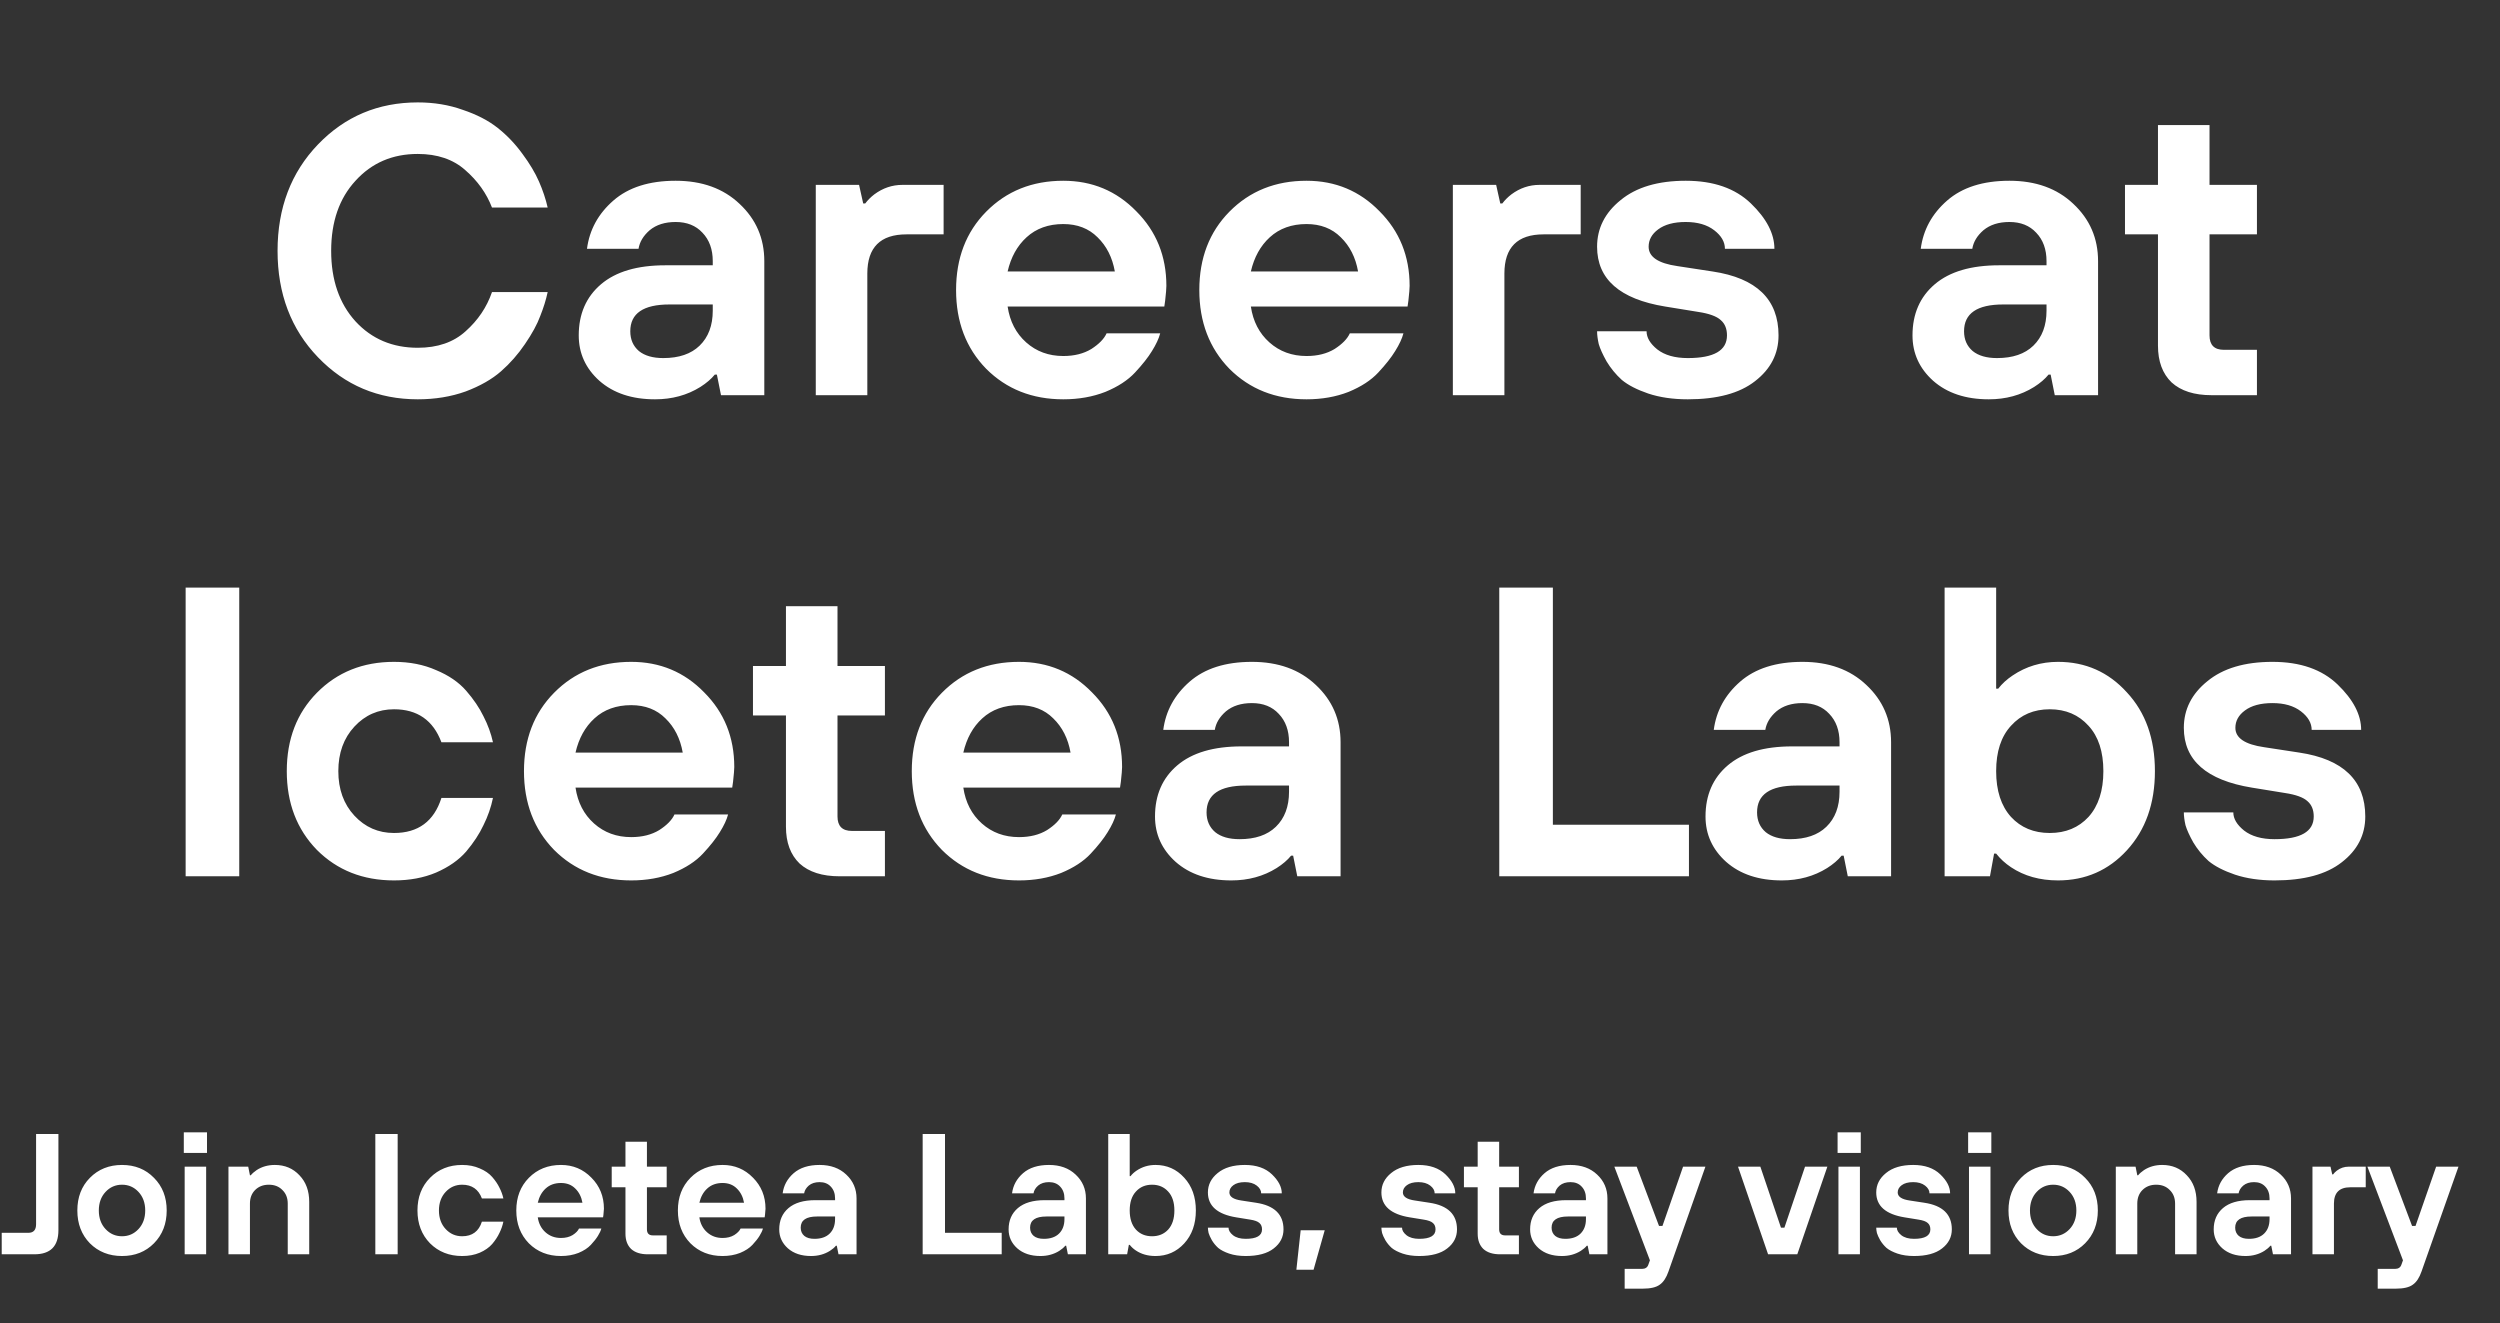 <svg width="291" height="154" viewBox="0 0 291 154" fill="none" xmlns="http://www.w3.org/2000/svg">
<rect x="0" y="0" width="291" height="154" fill="#333333" stroke="none"/>
<path d="M57.268 34H63.748C63.556 34.896 63.268 35.824 62.884 36.784C62.532 37.744 61.94 38.832 61.108 40.048C60.308 41.232 59.38 42.288 58.324 43.216C57.268 44.144 55.892 44.928 54.196 45.568C52.5 46.176 50.644 46.48 48.628 46.48C44.02 46.48 40.148 44.848 37.012 41.584C33.876 38.32 32.308 34.192 32.308 29.2C32.308 24.208 33.876 20.08 37.012 16.816C40.148 13.552 44.02 11.92 48.628 11.92C50.516 11.92 52.26 12.208 53.86 12.784C55.492 13.328 56.852 14.032 57.94 14.896C59.028 15.76 59.988 16.768 60.82 17.92C61.652 19.04 62.292 20.112 62.74 21.136C63.188 22.16 63.524 23.168 63.748 24.16H57.268C56.628 22.496 55.588 21.04 54.148 19.792C52.74 18.544 50.9 17.92 48.628 17.92C45.684 17.92 43.268 18.96 41.38 21.04C39.492 23.088 38.548 25.808 38.548 29.2C38.548 32.592 39.492 35.328 41.38 37.408C43.268 39.456 45.684 40.48 48.628 40.48C50.932 40.48 52.788 39.84 54.196 38.56C55.636 37.28 56.66 35.76 57.268 34ZM83.925 46L83.445 43.6H83.205C82.789 44.112 82.229 44.592 81.525 45.04C79.989 46 78.229 46.48 76.245 46.48C73.557 46.48 71.397 45.76 69.765 44.32C68.165 42.88 67.365 41.12 67.365 39.04C67.365 36.544 68.229 34.56 69.957 33.088C71.685 31.616 74.181 30.88 77.445 30.88H82.965V30.4C82.965 29.024 82.565 27.92 81.765 27.088C80.997 26.256 79.957 25.84 78.645 25.84C77.397 25.84 76.389 26.16 75.621 26.8C74.885 27.44 74.453 28.16 74.325 28.96H68.325C68.613 26.752 69.637 24.88 71.397 23.344C73.157 21.808 75.573 21.04 78.645 21.04C81.717 21.04 84.197 21.936 86.085 23.728C88.005 25.52 88.965 27.744 88.965 30.4V46H83.925ZM82.965 36.16V35.44H77.925C74.885 35.44 73.365 36.48 73.365 38.56C73.365 39.52 73.701 40.288 74.373 40.864C75.045 41.408 75.989 41.68 77.205 41.68C79.029 41.68 80.437 41.2 81.429 40.24C82.453 39.248 82.965 37.888 82.965 36.16ZM94.956 46V21.52H99.996L100.476 23.68H100.716C101.004 23.296 101.356 22.944 101.772 22.624C102.764 21.888 103.852 21.52 105.036 21.52H109.836V27.28H105.516C102.476 27.28 100.956 28.8 100.956 31.84V46H94.956ZM117.287 31.6H129.767C129.479 29.968 128.807 28.64 127.751 27.616C126.727 26.592 125.399 26.08 123.767 26.08C122.039 26.08 120.615 26.592 119.495 27.616C118.407 28.608 117.671 29.936 117.287 31.6ZM128.807 38.8H135.047C134.887 39.408 134.567 40.096 134.087 40.864C133.639 41.6 132.983 42.432 132.119 43.36C131.287 44.256 130.135 45.008 128.663 45.616C127.191 46.192 125.559 46.48 123.767 46.48C120.151 46.48 117.159 45.296 114.791 42.928C112.455 40.528 111.287 37.472 111.287 33.76C111.287 30.048 112.455 27.008 114.791 24.64C117.159 22.24 120.151 21.04 123.767 21.04C127.127 21.04 129.959 22.224 132.263 24.592C134.599 26.928 135.767 29.824 135.767 33.28C135.767 33.568 135.719 34.144 135.623 35.008L135.527 35.68H117.287C117.543 37.408 118.263 38.8 119.447 39.856C120.631 40.912 122.071 41.44 123.767 41.44C125.047 41.44 126.135 41.168 127.031 40.624C127.927 40.048 128.519 39.44 128.807 38.8ZM145.6 31.6H158.08C157.792 29.968 157.12 28.64 156.064 27.616C155.04 26.592 153.712 26.08 152.08 26.08C150.352 26.08 148.928 26.592 147.808 27.616C146.72 28.608 145.984 29.936 145.6 31.6ZM157.12 38.8H163.36C163.2 39.408 162.88 40.096 162.4 40.864C161.952 41.6 161.296 42.432 160.432 43.36C159.6 44.256 158.448 45.008 156.976 45.616C155.504 46.192 153.872 46.48 152.08 46.48C148.464 46.48 145.472 45.296 143.104 42.928C140.768 40.528 139.6 37.472 139.6 33.76C139.6 30.048 140.768 27.008 143.104 24.64C145.472 22.24 148.464 21.04 152.08 21.04C155.44 21.04 158.272 22.224 160.576 24.592C162.912 26.928 164.08 29.824 164.08 33.28C164.08 33.568 164.032 34.144 163.936 35.008L163.84 35.68H145.6C145.856 37.408 146.576 38.8 147.76 39.856C148.944 40.912 150.384 41.44 152.08 41.44C153.36 41.44 154.448 41.168 155.344 40.624C156.24 40.048 156.832 39.44 157.12 38.8ZM169.112 46V21.52H174.152L174.632 23.68H174.872C175.16 23.296 175.512 22.944 175.928 22.624C176.92 21.888 178.008 21.52 179.192 21.52H183.992V27.28H179.672C176.632 27.28 175.112 28.8 175.112 31.84V46H169.112ZM185.901 38.56H191.661C191.661 39.296 192.077 40 192.909 40.672C193.773 41.344 194.957 41.68 196.461 41.68C199.501 41.68 201.021 40.8 201.021 39.04C201.021 38.272 200.781 37.68 200.301 37.264C199.821 36.816 198.941 36.496 197.661 36.304L193.821 35.68C188.541 34.816 185.901 32.496 185.901 28.72C185.901 26.576 186.813 24.768 188.637 23.296C190.461 21.792 192.989 21.04 196.221 21.04C199.453 21.04 201.981 21.92 203.805 23.68C205.629 25.44 206.541 27.2 206.541 28.96H200.781C200.781 28.16 200.365 27.44 199.533 26.8C198.701 26.16 197.597 25.84 196.221 25.84C194.845 25.84 193.773 26.128 193.005 26.704C192.269 27.248 191.901 27.92 191.901 28.72C191.901 29.904 193.021 30.656 195.261 30.976L199.341 31.6C204.461 32.368 207.021 34.848 207.021 39.04C207.021 41.184 206.109 42.96 204.285 44.368C202.493 45.776 199.885 46.48 196.461 46.48C194.733 46.48 193.197 46.256 191.853 45.808C190.541 45.36 189.517 44.832 188.781 44.224C188.077 43.584 187.485 42.864 187.005 42.064C186.557 41.264 186.253 40.592 186.093 40.048C185.965 39.472 185.901 38.976 185.901 38.56ZM239.175 46L238.695 43.6H238.455C238.039 44.112 237.479 44.592 236.775 45.04C235.239 46 233.479 46.48 231.495 46.48C228.807 46.48 226.647 45.76 225.015 44.32C223.415 42.88 222.615 41.12 222.615 39.04C222.615 36.544 223.479 34.56 225.207 33.088C226.935 31.616 229.431 30.88 232.695 30.88H238.215V30.4C238.215 29.024 237.815 27.92 237.015 27.088C236.247 26.256 235.207 25.84 233.895 25.84C232.647 25.84 231.639 26.16 230.871 26.8C230.135 27.44 229.703 28.16 229.575 28.96H223.575C223.863 26.752 224.887 24.88 226.647 23.344C228.407 21.808 230.823 21.04 233.895 21.04C236.967 21.04 239.447 21.936 241.335 23.728C243.255 25.52 244.215 27.744 244.215 30.4V46H239.175ZM238.215 36.16V35.44H233.175C230.135 35.44 228.615 36.48 228.615 38.56C228.615 39.52 228.951 40.288 229.623 40.864C230.295 41.408 231.239 41.68 232.455 41.68C234.279 41.68 235.687 41.2 236.679 40.24C237.703 39.248 238.215 37.888 238.215 36.16ZM251.188 40.24V27.28H247.348V21.52H251.188V14.56H257.188V21.52H262.708V27.28H257.188V39.04C257.188 40.16 257.748 40.72 258.868 40.72H262.708V46H257.428C255.412 46 253.86 45.504 252.772 44.512C251.716 43.488 251.188 42.064 251.188 40.24ZM21.608 102V68.4H27.848V102H21.608ZM51.381 92.88H57.381C57.157 93.968 56.789 95.024 56.277 96.048C55.797 97.072 55.125 98.096 54.261 99.12C53.397 100.112 52.229 100.928 50.757 101.568C49.317 102.176 47.685 102.48 45.861 102.48C42.245 102.48 39.253 101.296 36.885 98.928C34.549 96.528 33.381 93.472 33.381 89.76C33.381 86.048 34.549 83.008 36.885 80.64C39.253 78.24 42.245 77.04 45.861 77.04C47.685 77.04 49.317 77.36 50.757 78C52.229 78.608 53.397 79.408 54.261 80.4C55.125 81.392 55.797 82.384 56.277 83.376C56.789 84.368 57.157 85.376 57.381 86.4H51.381C50.421 83.84 48.581 82.56 45.861 82.56C44.037 82.56 42.501 83.232 41.253 84.576C40.005 85.92 39.381 87.648 39.381 89.76C39.381 91.872 40.005 93.6 41.253 94.944C42.501 96.288 44.037 96.96 45.861 96.96C48.677 96.96 50.517 95.6 51.381 92.88ZM66.99 87.6H79.47C79.182 85.968 78.51 84.64 77.454 83.616C76.43 82.592 75.102 82.08 73.47 82.08C71.742 82.08 70.318 82.592 69.198 83.616C68.11 84.608 67.374 85.936 66.99 87.6ZM78.51 94.8H84.75C84.59 95.408 84.27 96.096 83.79 96.864C83.342 97.6 82.686 98.432 81.822 99.36C80.99 100.256 79.838 101.008 78.366 101.616C76.894 102.192 75.262 102.48 73.47 102.48C69.854 102.48 66.862 101.296 64.494 98.928C62.158 96.528 60.99 93.472 60.99 89.76C60.99 86.048 62.158 83.008 64.494 80.64C66.862 78.24 69.854 77.04 73.47 77.04C76.83 77.04 79.662 78.224 81.966 80.592C84.302 82.928 85.47 85.824 85.47 89.28C85.47 89.568 85.422 90.144 85.326 91.008L85.23 91.68H66.99C67.246 93.408 67.966 94.8 69.15 95.856C70.334 96.912 71.774 97.44 73.47 97.44C74.75 97.44 75.838 97.168 76.734 96.624C77.63 96.048 78.222 95.44 78.51 94.8ZM91.485 96.24V83.28H87.645V77.52H91.485V70.56H97.485V77.52H103.005V83.28H97.485V95.04C97.485 96.16 98.045 96.72 99.165 96.72H103.005V102H97.725C95.709 102 94.157 101.504 93.069 100.512C92.013 99.488 91.485 98.064 91.485 96.24ZM112.131 87.6H124.611C124.323 85.968 123.651 84.64 122.595 83.616C121.571 82.592 120.243 82.08 118.611 82.08C116.883 82.08 115.459 82.592 114.339 83.616C113.251 84.608 112.515 85.936 112.131 87.6ZM123.651 94.8H129.891C129.731 95.408 129.411 96.096 128.931 96.864C128.483 97.6 127.827 98.432 126.963 99.36C126.131 100.256 124.979 101.008 123.507 101.616C122.035 102.192 120.403 102.48 118.611 102.48C114.995 102.48 112.003 101.296 109.635 98.928C107.299 96.528 106.131 93.472 106.131 89.76C106.131 86.048 107.299 83.008 109.635 80.64C112.003 78.24 114.995 77.04 118.611 77.04C121.971 77.04 124.803 78.224 127.107 80.592C129.443 82.928 130.611 85.824 130.611 89.28C130.611 89.568 130.563 90.144 130.467 91.008L130.371 91.68H112.131C112.387 93.408 113.107 94.8 114.291 95.856C115.475 96.912 116.915 97.44 118.611 97.44C119.891 97.44 120.979 97.168 121.875 96.624C122.771 96.048 123.363 95.44 123.651 94.8ZM151.003 102L150.523 99.6H150.283C149.867 100.112 149.307 100.592 148.603 101.04C147.067 102 145.307 102.48 143.323 102.48C140.635 102.48 138.475 101.76 136.843 100.32C135.243 98.88 134.443 97.12 134.443 95.04C134.443 92.544 135.307 90.56 137.035 89.088C138.763 87.616 141.259 86.88 144.523 86.88H150.043V86.4C150.043 85.024 149.643 83.92 148.843 83.088C148.075 82.256 147.035 81.84 145.723 81.84C144.475 81.84 143.467 82.16 142.699 82.8C141.963 83.44 141.531 84.16 141.403 84.96H135.403C135.691 82.752 136.715 80.88 138.475 79.344C140.235 77.808 142.651 77.04 145.723 77.04C148.795 77.04 151.275 77.936 153.163 79.728C155.083 81.52 156.043 83.744 156.043 86.4V102H151.003ZM150.043 92.16V91.44H145.003C141.963 91.44 140.443 92.48 140.443 94.56C140.443 95.52 140.779 96.288 141.451 96.864C142.123 97.408 143.067 97.68 144.283 97.68C146.107 97.68 147.515 97.2 148.507 96.24C149.531 95.248 150.043 93.888 150.043 92.16ZM174.514 102V68.4H180.754V96H196.594V102H174.514ZM215.082 102L214.602 99.6H214.362C213.946 100.112 213.386 100.592 212.682 101.04C211.146 102 209.386 102.48 207.402 102.48C204.714 102.48 202.554 101.76 200.922 100.32C199.322 98.88 198.522 97.12 198.522 95.04C198.522 92.544 199.386 90.56 201.114 89.088C202.842 87.616 205.338 86.88 208.602 86.88H214.122V86.4C214.122 85.024 213.722 83.92 212.922 83.088C212.154 82.256 211.114 81.84 209.802 81.84C208.554 81.84 207.546 82.16 206.778 82.8C206.042 83.44 205.61 84.16 205.482 84.96H199.482C199.77 82.752 200.794 80.88 202.554 79.344C204.314 77.808 206.73 77.04 209.802 77.04C212.874 77.04 215.354 77.936 217.242 79.728C219.162 81.52 220.122 83.744 220.122 86.4V102H215.082ZM214.122 92.16V91.44H209.082C206.042 91.44 204.522 92.48 204.522 94.56C204.522 95.52 204.858 96.288 205.53 96.864C206.202 97.408 207.146 97.68 208.362 97.68C210.186 97.68 211.594 97.2 212.586 96.24C213.61 95.248 214.122 93.888 214.122 92.16ZM234.08 95.088C235.232 96.336 236.736 96.96 238.592 96.96C240.448 96.96 241.952 96.336 243.104 95.088C244.256 93.808 244.832 92.032 244.832 89.76C244.832 87.488 244.256 85.728 243.104 84.48C241.952 83.2 240.448 82.56 238.592 82.56C236.736 82.56 235.232 83.2 234.08 84.48C232.928 85.728 232.352 87.488 232.352 89.76C232.352 92.032 232.928 93.808 234.08 95.088ZM226.352 102V68.4H232.352V80.16H232.592C233.04 79.584 233.6 79.072 234.272 78.624C235.84 77.568 237.6 77.04 239.552 77.04C242.752 77.04 245.424 78.224 247.568 80.592C249.744 82.928 250.832 85.984 250.832 89.76C250.832 93.536 249.744 96.608 247.568 98.976C245.424 101.312 242.752 102.48 239.552 102.48C237.44 102.48 235.616 101.968 234.08 100.944C233.408 100.496 232.832 99.968 232.352 99.36H232.112L231.632 102H226.352ZM254.198 94.56H259.958C259.958 95.296 260.374 96 261.206 96.672C262.07 97.344 263.254 97.68 264.758 97.68C267.798 97.68 269.318 96.8 269.318 95.04C269.318 94.272 269.078 93.68 268.598 93.264C268.118 92.816 267.238 92.496 265.958 92.304L262.118 91.68C256.838 90.816 254.198 88.496 254.198 84.72C254.198 82.576 255.11 80.768 256.934 79.296C258.758 77.792 261.286 77.04 264.518 77.04C267.75 77.04 270.278 77.92 272.102 79.68C273.926 81.44 274.838 83.2 274.838 84.96H269.078C269.078 84.16 268.662 83.44 267.83 82.8C266.998 82.16 265.894 81.84 264.518 81.84C263.142 81.84 262.07 82.128 261.302 82.704C260.566 83.248 260.198 83.92 260.198 84.72C260.198 85.904 261.318 86.656 263.558 86.976L267.638 87.6C272.758 88.368 275.318 90.848 275.318 95.04C275.318 97.184 274.406 98.96 272.582 100.368C270.79 101.776 268.182 102.48 264.758 102.48C263.03 102.48 261.494 102.256 260.15 101.808C258.838 101.36 257.814 100.832 257.078 100.224C256.374 99.584 255.782 98.864 255.302 98.064C254.854 97.264 254.55 96.592 254.39 96.048C254.262 95.472 254.198 94.976 254.198 94.56Z" fill="white"/>
<path d="M0.2 146V143.5H3.3C3.9 143.5 4.2 143.167 4.2 142.5V132H6.8V143.2C6.8 145.067 5.867 146 4 146H0.2ZM12.283 143.06C12.803 143.62 13.443 143.9 14.203 143.9C14.963 143.9 15.603 143.62 16.123 143.06C16.643 142.5 16.903 141.78 16.903 140.9C16.903 140.02 16.643 139.3 16.123 138.74C15.603 138.18 14.963 137.9 14.203 137.9C13.443 137.9 12.803 138.18 12.283 138.74C11.763 139.3 11.503 140.02 11.503 140.9C11.503 141.78 11.763 142.5 12.283 143.06ZM10.463 137.1C11.45 136.1 12.697 135.6 14.203 135.6C15.71 135.6 16.95 136.1 17.923 137.1C18.91 138.087 19.403 139.353 19.403 140.9C19.403 142.447 18.91 143.72 17.923 144.72C16.95 145.707 15.71 146.2 14.203 146.2C12.697 146.2 11.45 145.707 10.463 144.72C9.49 143.72 9.003 142.447 9.003 140.9C9.003 139.353 9.49 138.087 10.463 137.1ZM21.495 146V135.8H23.995V146H21.495ZM21.395 134.2V131.8H24.095V134.2H21.395ZM26.593 146V135.8H28.893L29.093 136.8H29.193C29.353 136.6 29.58 136.4 29.873 136.2C30.486 135.8 31.193 135.6 31.993 135.6C33.153 135.6 34.106 136 34.853 136.8C35.613 137.587 35.993 138.62 35.993 139.9V146H33.493V140.1C33.493 139.447 33.286 138.92 32.873 138.52C32.473 138.107 31.946 137.9 31.293 137.9C30.64 137.9 30.106 138.107 29.693 138.52C29.293 138.92 29.093 139.447 29.093 140.1V146H26.593ZM43.688 146V132H46.288V146H43.688ZM56.093 142.2H58.593C58.5 142.653 58.346 143.093 58.133 143.52C57.933 143.947 57.653 144.373 57.293 144.8C56.933 145.213 56.446 145.553 55.833 145.82C55.233 146.073 54.553 146.2 53.793 146.2C52.286 146.2 51.04 145.707 50.053 144.72C49.08 143.72 48.593 142.447 48.593 140.9C48.593 139.353 49.08 138.087 50.053 137.1C51.04 136.1 52.286 135.6 53.793 135.6C54.553 135.6 55.233 135.733 55.833 136C56.446 136.253 56.933 136.587 57.293 137C57.653 137.413 57.933 137.827 58.133 138.24C58.346 138.653 58.5 139.073 58.593 139.5H56.093C55.693 138.433 54.926 137.9 53.793 137.9C53.033 137.9 52.393 138.18 51.873 138.74C51.353 139.3 51.093 140.02 51.093 140.9C51.093 141.78 51.353 142.5 51.873 143.06C52.393 143.62 53.033 143.9 53.793 143.9C54.966 143.9 55.733 143.333 56.093 142.2ZM62.597 140H67.797C67.677 139.32 67.397 138.767 66.957 138.34C66.53 137.913 65.977 137.7 65.297 137.7C64.577 137.7 63.983 137.913 63.517 138.34C63.063 138.753 62.757 139.307 62.597 140ZM67.397 143H69.997C69.93 143.253 69.797 143.54 69.597 143.86C69.41 144.167 69.137 144.513 68.777 144.9C68.43 145.273 67.95 145.587 67.337 145.84C66.724 146.08 66.043 146.2 65.297 146.2C63.79 146.2 62.544 145.707 61.557 144.72C60.584 143.72 60.097 142.447 60.097 140.9C60.097 139.353 60.584 138.087 61.557 137.1C62.544 136.1 63.79 135.6 65.297 135.6C66.697 135.6 67.877 136.093 68.837 137.08C69.81 138.053 70.297 139.26 70.297 140.7C70.297 140.82 70.277 141.06 70.237 141.42L70.197 141.7H62.597C62.703 142.42 63.004 143 63.497 143.44C63.99 143.88 64.59 144.1 65.297 144.1C65.83 144.1 66.284 143.987 66.657 143.76C67.03 143.52 67.277 143.267 67.397 143ZM72.803 143.6V138.2H71.203V135.8H72.803V132.9H75.303V135.8H77.603V138.2H75.303V143.1C75.303 143.567 75.537 143.8 76.003 143.8H77.603V146H75.403C74.563 146 73.916 145.793 73.463 145.38C73.023 144.953 72.803 144.36 72.803 143.6ZM81.406 140H86.606C86.486 139.32 86.206 138.767 85.766 138.34C85.339 137.913 84.785 137.7 84.106 137.7C83.385 137.7 82.792 137.913 82.326 138.34C81.872 138.753 81.566 139.307 81.406 140ZM86.206 143H88.805C88.739 143.253 88.606 143.54 88.406 143.86C88.219 144.167 87.945 144.513 87.585 144.9C87.239 145.273 86.759 145.587 86.145 145.84C85.532 146.08 84.852 146.2 84.106 146.2C82.599 146.2 81.352 145.707 80.365 144.72C79.392 143.72 78.906 142.447 78.906 140.9C78.906 139.353 79.392 138.087 80.365 137.1C81.352 136.1 82.599 135.6 84.106 135.6C85.505 135.6 86.686 136.093 87.645 137.08C88.619 138.053 89.106 139.26 89.106 140.7C89.106 140.82 89.085 141.06 89.046 141.42L89.005 141.7H81.406C81.512 142.42 81.812 143 82.305 143.44C82.799 143.88 83.399 144.1 84.106 144.1C84.639 144.1 85.092 143.987 85.466 143.76C85.839 143.52 86.085 143.267 86.206 143ZM97.602 146L97.402 145H97.302C97.129 145.213 96.896 145.413 96.602 145.6C95.962 146 95.229 146.2 94.402 146.2C93.282 146.2 92.382 145.9 91.702 145.3C91.036 144.7 90.702 143.967 90.702 143.1C90.702 142.06 91.062 141.233 91.782 140.62C92.502 140.007 93.542 139.7 94.902 139.7H97.202V139.5C97.202 138.927 97.036 138.467 96.702 138.12C96.382 137.773 95.949 137.6 95.402 137.6C94.882 137.6 94.462 137.733 94.142 138C93.836 138.267 93.656 138.567 93.602 138.9H91.102C91.222 137.98 91.649 137.2 92.382 136.56C93.116 135.92 94.122 135.6 95.402 135.6C96.682 135.6 97.716 135.973 98.502 136.72C99.302 137.467 99.702 138.393 99.702 139.5V146H97.602ZM97.202 141.9V141.6H95.102C93.836 141.6 93.202 142.033 93.202 142.9C93.202 143.3 93.342 143.62 93.622 143.86C93.902 144.087 94.296 144.2 94.802 144.2C95.562 144.2 96.149 144 96.562 143.6C96.989 143.187 97.202 142.62 97.202 141.9ZM107.398 146V132H109.998V143.5H116.598V146H107.398ZM124.302 146L124.102 145H124.002C123.828 145.213 123.595 145.413 123.302 145.6C122.662 146 121.928 146.2 121.102 146.2C119.982 146.2 119.082 145.9 118.402 145.3C117.735 144.7 117.402 143.967 117.402 143.1C117.402 142.06 117.762 141.233 118.482 140.62C119.202 140.007 120.242 139.7 121.602 139.7H123.902V139.5C123.902 138.927 123.735 138.467 123.402 138.12C123.082 137.773 122.648 137.6 122.102 137.6C121.582 137.6 121.162 137.733 120.842 138C120.535 138.267 120.355 138.567 120.302 138.9H117.802C117.922 137.98 118.348 137.2 119.082 136.56C119.815 135.92 120.822 135.6 122.102 135.6C123.382 135.6 124.415 135.973 125.202 136.72C126.002 137.467 126.402 138.393 126.402 139.5V146H124.302ZM123.902 141.9V141.6H121.802C120.535 141.6 119.902 142.033 119.902 142.9C119.902 143.3 120.042 143.62 120.322 143.86C120.602 144.087 120.995 144.2 121.502 144.2C122.262 144.2 122.848 144 123.262 143.6C123.688 143.187 123.902 142.62 123.902 141.9ZM132.218 143.12C132.698 143.64 133.324 143.9 134.098 143.9C134.871 143.9 135.498 143.64 135.978 143.12C136.458 142.587 136.698 141.847 136.698 140.9C136.698 139.953 136.458 139.22 135.978 138.7C135.498 138.167 134.871 137.9 134.098 137.9C133.324 137.9 132.698 138.167 132.218 138.7C131.738 139.22 131.498 139.953 131.498 140.9C131.498 141.847 131.738 142.587 132.218 143.12ZM128.998 146V132H131.498V136.9H131.598C131.784 136.66 132.018 136.447 132.298 136.26C132.951 135.82 133.684 135.6 134.498 135.6C135.831 135.6 136.944 136.093 137.838 137.08C138.744 138.053 139.198 139.327 139.198 140.9C139.198 142.473 138.744 143.753 137.838 144.74C136.944 145.713 135.831 146.2 134.498 146.2C133.618 146.2 132.858 145.987 132.218 145.56C131.938 145.373 131.698 145.153 131.498 144.9H131.398L131.198 146H128.998ZM140.6 142.9H143C143 143.207 143.173 143.5 143.52 143.78C143.88 144.06 144.373 144.2 145 144.2C146.267 144.2 146.9 143.833 146.9 143.1C146.9 142.78 146.8 142.533 146.6 142.36C146.4 142.173 146.033 142.04 145.5 141.96L143.9 141.7C141.7 141.34 140.6 140.373 140.6 138.8C140.6 137.907 140.98 137.153 141.74 136.54C142.5 135.913 143.553 135.6 144.9 135.6C146.247 135.6 147.3 135.967 148.06 136.7C148.82 137.433 149.2 138.167 149.2 138.9H146.8C146.8 138.567 146.627 138.267 146.28 138C145.933 137.733 145.473 137.6 144.9 137.6C144.327 137.6 143.88 137.72 143.56 137.96C143.253 138.187 143.1 138.467 143.1 138.8C143.1 139.293 143.567 139.607 144.5 139.74L146.2 140C148.333 140.32 149.4 141.353 149.4 143.1C149.4 143.993 149.02 144.733 148.26 145.32C147.513 145.907 146.427 146.2 145 146.2C144.28 146.2 143.64 146.107 143.08 145.92C142.533 145.733 142.107 145.513 141.8 145.26C141.507 144.993 141.26 144.693 141.06 144.36C140.873 144.027 140.747 143.747 140.68 143.52C140.627 143.28 140.6 143.073 140.6 142.9ZM150.898 147.8L151.398 143.2H154.198L152.898 147.8H150.898ZM160.795 142.9H163.195C163.195 143.207 163.369 143.5 163.715 143.78C164.075 144.06 164.569 144.2 165.195 144.2C166.462 144.2 167.095 143.833 167.095 143.1C167.095 142.78 166.995 142.533 166.795 142.36C166.595 142.173 166.229 142.04 165.695 141.96L164.095 141.7C161.895 141.34 160.795 140.373 160.795 138.8C160.795 137.907 161.175 137.153 161.935 136.54C162.695 135.913 163.749 135.6 165.095 135.6C166.442 135.6 167.495 135.967 168.255 136.7C169.015 137.433 169.395 138.167 169.395 138.9H166.995C166.995 138.567 166.822 138.267 166.475 138C166.129 137.733 165.669 137.6 165.095 137.6C164.522 137.6 164.075 137.72 163.755 137.96C163.449 138.187 163.295 138.467 163.295 138.8C163.295 139.293 163.762 139.607 164.695 139.74L166.395 140C168.529 140.32 169.595 141.353 169.595 143.1C169.595 143.993 169.215 144.733 168.455 145.32C167.709 145.907 166.622 146.2 165.195 146.2C164.475 146.2 163.835 146.107 163.275 145.92C162.729 145.733 162.302 145.513 161.995 145.26C161.702 144.993 161.455 144.693 161.255 144.36C161.069 144.027 160.942 143.747 160.875 143.52C160.822 143.28 160.795 143.073 160.795 142.9ZM172.002 143.6V138.2H170.402V135.8H172.002V132.9H174.502V135.8H176.802V138.2H174.502V143.1C174.502 143.567 174.736 143.8 175.202 143.8H176.802V146H174.602C173.762 146 173.116 145.793 172.662 145.38C172.222 144.953 172.002 144.36 172.002 143.6ZM185.005 146L184.805 145H184.705C184.531 145.213 184.298 145.413 184.005 145.6C183.365 146 182.631 146.2 181.805 146.2C180.685 146.2 179.785 145.9 179.105 145.3C178.438 144.7 178.105 143.967 178.105 143.1C178.105 142.06 178.465 141.233 179.185 140.62C179.905 140.007 180.945 139.7 182.305 139.7H184.605V139.5C184.605 138.927 184.438 138.467 184.105 138.12C183.785 137.773 183.351 137.6 182.805 137.6C182.285 137.6 181.865 137.733 181.545 138C181.238 138.267 181.058 138.567 181.005 138.9H178.505C178.625 137.98 179.051 137.2 179.785 136.56C180.518 135.92 181.525 135.6 182.805 135.6C184.085 135.6 185.118 135.973 185.905 136.72C186.705 137.467 187.105 138.393 187.105 139.5V146H185.005ZM184.605 141.9V141.6H182.505C181.238 141.6 180.605 142.033 180.605 142.9C180.605 143.3 180.745 143.62 181.025 143.86C181.305 144.087 181.698 144.2 182.205 144.2C182.965 144.2 183.551 144 183.965 143.6C184.391 143.187 184.605 142.62 184.605 141.9ZM189.11 150V147.7H191.11C191.51 147.7 191.763 147.533 191.87 147.2L192.05 146.7L187.91 135.8H190.51L193.11 142.7H193.51L195.91 135.8H198.51L194.21 148C193.957 148.733 193.617 149.247 193.19 149.54C192.777 149.847 192.117 150 191.21 150H189.11ZM205.805 146L202.305 135.8H204.905L207.305 142.9H207.705L210.105 135.8H212.705L209.205 146H205.805ZM213.995 146V135.8H216.495V146H213.995ZM213.895 134.2V131.8H216.595V134.2H213.895ZM218.393 142.9H220.793C220.793 143.207 220.966 143.5 221.313 143.78C221.673 144.06 222.166 144.2 222.793 144.2C224.06 144.2 224.693 143.833 224.693 143.1C224.693 142.78 224.593 142.533 224.393 142.36C224.193 142.173 223.826 142.04 223.293 141.96L221.693 141.7C219.493 141.34 218.393 140.373 218.393 138.8C218.393 137.907 218.773 137.153 219.533 136.54C220.293 135.913 221.346 135.6 222.693 135.6C224.04 135.6 225.093 135.967 225.853 136.7C226.613 137.433 226.993 138.167 226.993 138.9H224.593C224.593 138.567 224.42 138.267 224.073 138C223.726 137.733 223.266 137.6 222.693 137.6C222.12 137.6 221.673 137.72 221.353 137.96C221.046 138.187 220.893 138.467 220.893 138.8C220.893 139.293 221.36 139.607 222.293 139.74L223.993 140C226.126 140.32 227.193 141.353 227.193 143.1C227.193 143.993 226.813 144.733 226.053 145.32C225.306 145.907 224.22 146.2 222.793 146.2C222.073 146.2 221.433 146.107 220.873 145.92C220.326 145.733 219.9 145.513 219.593 145.26C219.3 144.993 219.053 144.693 218.853 144.36C218.666 144.027 218.54 143.747 218.473 143.52C218.42 143.28 218.393 143.073 218.393 142.9ZM229.191 146V135.8H231.691V146H229.191ZM229.091 134.2V131.8H231.791V134.2H229.091ZM237.068 143.06C237.588 143.62 238.228 143.9 238.988 143.9C239.748 143.9 240.388 143.62 240.908 143.06C241.428 142.5 241.688 141.78 241.688 140.9C241.688 140.02 241.428 139.3 240.908 138.74C240.388 138.18 239.748 137.9 238.988 137.9C238.228 137.9 237.588 138.18 237.068 138.74C236.548 139.3 236.288 140.02 236.288 140.9C236.288 141.78 236.548 142.5 237.068 143.06ZM235.248 137.1C236.235 136.1 237.482 135.6 238.988 135.6C240.495 135.6 241.735 136.1 242.708 137.1C243.695 138.087 244.188 139.353 244.188 140.9C244.188 142.447 243.695 143.72 242.708 144.72C241.735 145.707 240.495 146.2 238.988 146.2C237.482 146.2 236.235 145.707 235.248 144.72C234.275 143.72 233.788 142.447 233.788 140.9C233.788 139.353 234.275 138.087 235.248 137.1ZM246.28 146V135.8H248.58L248.78 136.8H248.88C249.04 136.6 249.267 136.4 249.56 136.2C250.174 135.8 250.88 135.6 251.68 135.6C252.84 135.6 253.794 136 254.54 136.8C255.3 137.587 255.68 138.62 255.68 139.9V146H253.18V140.1C253.18 139.447 252.974 138.92 252.56 138.52C252.16 138.107 251.634 137.9 250.98 137.9C250.327 137.9 249.794 138.107 249.38 138.52C248.98 138.92 248.78 139.447 248.78 140.1V146H246.28ZM264.575 146L264.375 145H264.275C264.102 145.213 263.868 145.413 263.575 145.6C262.935 146 262.202 146.2 261.375 146.2C260.255 146.2 259.355 145.9 258.675 145.3C258.008 144.7 257.675 143.967 257.675 143.1C257.675 142.06 258.035 141.233 258.755 140.62C259.475 140.007 260.515 139.7 261.875 139.7H264.175V139.5C264.175 138.927 264.008 138.467 263.675 138.12C263.355 137.773 262.922 137.6 262.375 137.6C261.855 137.6 261.435 137.733 261.115 138C260.808 138.267 260.628 138.567 260.575 138.9H258.075C258.195 137.98 258.622 137.2 259.355 136.56C260.088 135.92 261.095 135.6 262.375 135.6C263.655 135.6 264.688 135.973 265.475 136.72C266.275 137.467 266.675 138.393 266.675 139.5V146H264.575ZM264.175 141.9V141.6H262.075C260.808 141.6 260.175 142.033 260.175 142.9C260.175 143.3 260.315 143.62 260.595 143.86C260.875 144.087 261.268 144.2 261.775 144.2C262.535 144.2 263.122 144 263.535 143.6C263.962 143.187 264.175 142.62 264.175 141.9ZM269.171 146V135.8H271.271L271.471 136.7H271.571C271.691 136.54 271.838 136.393 272.011 136.26C272.424 135.953 272.878 135.8 273.371 135.8H275.371V138.2H273.571C272.304 138.2 271.671 138.833 271.671 140.1V146H269.171ZM276.766 150V147.7H278.766C279.166 147.7 279.42 147.533 279.526 147.2L279.706 146.7L275.566 135.8H278.166L280.766 142.7H281.166L283.566 135.8H286.166L281.866 148C281.613 148.733 281.273 149.247 280.846 149.54C280.433 149.847 279.773 150 278.866 150H276.766Z" fill="white"/>
</svg>
